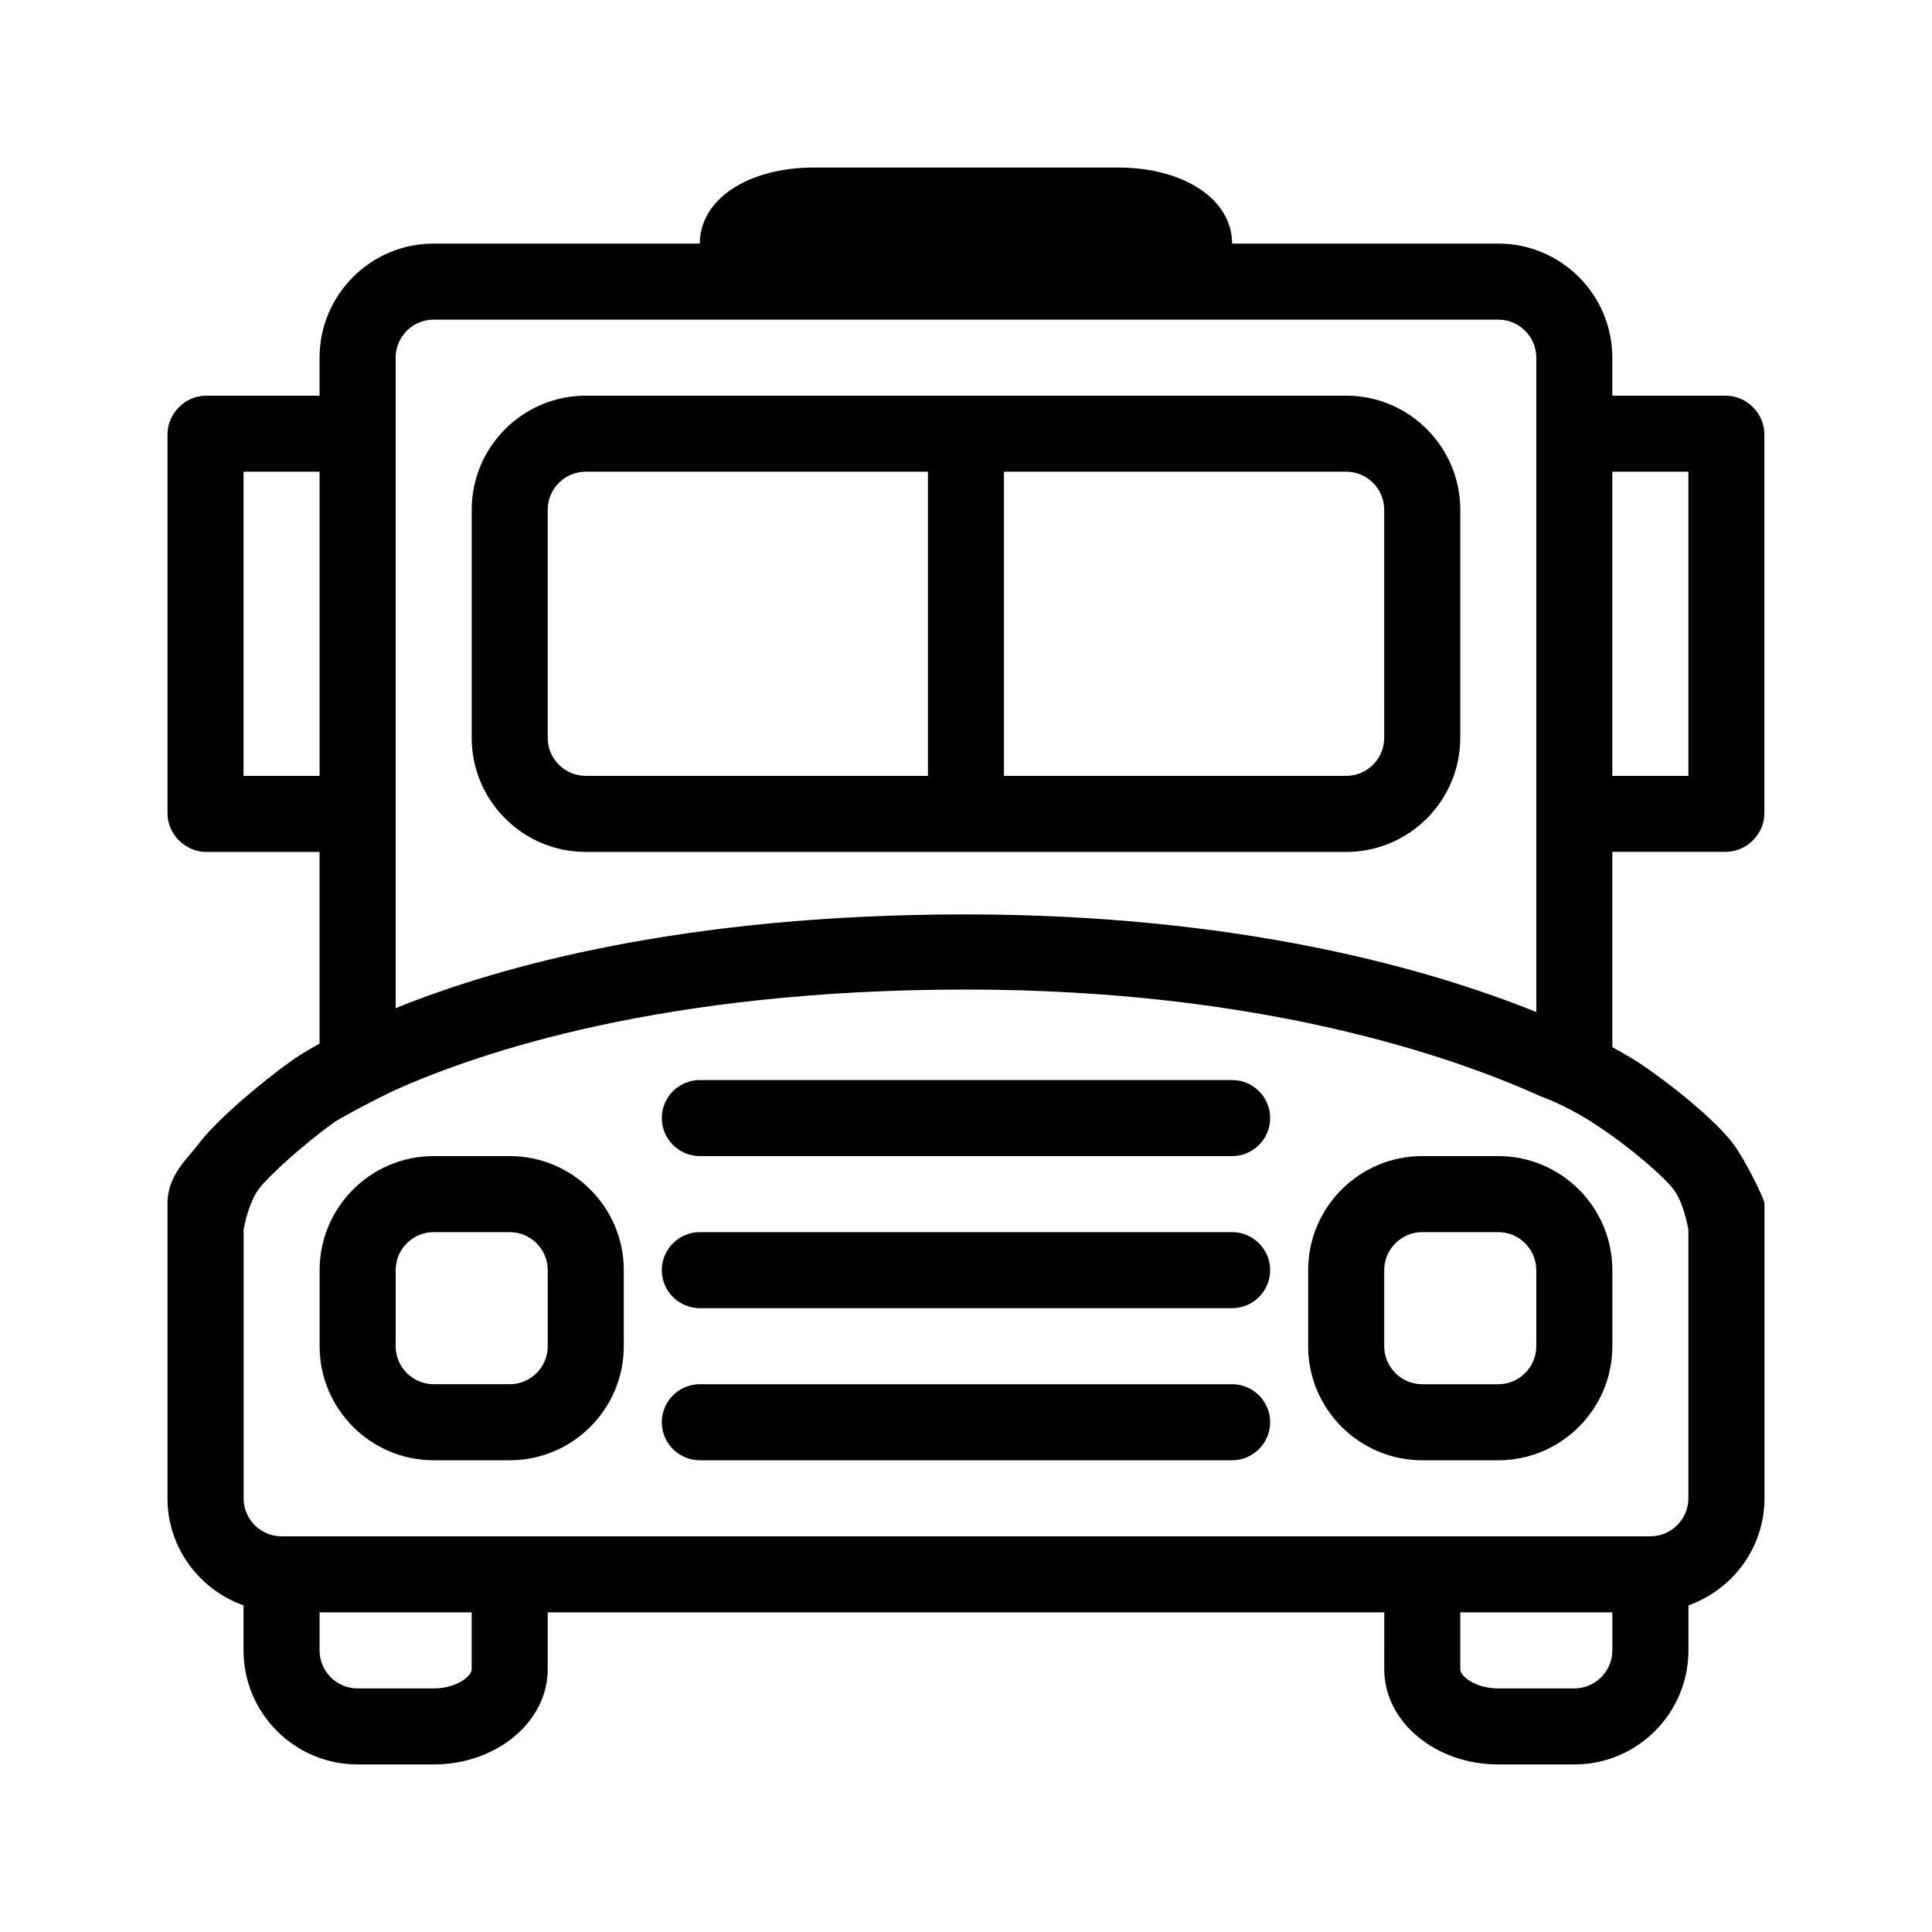 <?xml version="1.0" encoding="UTF-8"?>
<!-- Uploaded to: SVG Repo, www.svgrepo.com, Generator: SVG Repo Mixer Tools -->
<svg fill="#000000" width="800px" height="800px" version="1.1" viewBox="144 144 512 512" xmlns="http://www.w3.org/2000/svg">
 <path d="m480.61 440.3c0 5.543-4.535 10.078-10.078 10.078l-141.07-0.004c-5.562 0-10.078-4.535-10.078-10.078 0.004-5.539 4.516-10.074 10.078-10.074h141.07c5.543 0 10.078 4.535 10.078 10.078zm-10.078 30.227h-141.07c-5.562 0-10.078 4.535-10.078 10.078 0.004 5.539 4.516 10.074 10.078 10.074h141.07c5.543 0 10.078-4.535 10.078-10.078 0-5.539-4.535-10.074-10.078-10.074zm0 40.305h-141.07c-5.562 0-10.078 4.535-10.078 10.078 0.004 5.539 4.516 10.074 10.078 10.074h141.07c5.543 0 10.078-4.535 10.078-10.078 0-5.539-4.535-10.074-10.078-10.074zm-161.22-30.227v20.152c0 16.664-13.562 30.227-30.227 30.227h-20.152c-16.668 0-30.23-13.562-30.23-30.227v-20.152c0-16.668 13.562-30.23 30.23-30.23h20.152c16.664 0 30.227 13.562 30.227 30.23zm-20.152 0c0-5.543-4.516-10.078-10.074-10.078h-20.152c-5.562 0-10.078 4.535-10.078 10.078v20.152c0 5.539 4.516 10.074 10.078 10.074h20.152c5.559 0 10.074-4.535 10.074-10.074zm282.13 0v20.152c0 16.668-13.562 30.23-30.23 30.23h-20.152c-16.668 0-30.23-13.562-30.23-30.23v-20.152c0-16.668 13.562-30.23 30.23-30.23h20.152c16.668 0 30.23 13.562 30.23 30.23zm-20.152 0c0-5.543-4.535-10.078-10.078-10.078h-20.152c-5.543 0-10.078 4.535-10.078 10.078v20.152c0 5.543 4.535 10.078 10.078 10.078h20.152c5.543 0 10.078-4.535 10.078-10.078zm-20.152-201.52v60.457c0 16.668-13.562 30.23-30.23 30.23h-201.52c-16.664-0.004-30.227-13.566-30.227-30.23v-60.457c0-16.668 13.562-30.23 30.23-30.23h201.52c16.664 0 30.227 13.562 30.227 30.23zm-141.07 70.531v-80.609h-90.684c-5.562 0-10.078 4.516-10.078 10.078v60.457c0 5.559 4.516 10.074 10.078 10.074zm120.91-70.531c0-5.562-4.535-10.078-10.074-10.078h-90.688v80.609h90.688c5.543 0 10.078-4.516 10.078-10.078zm60.457 90.684v51.75c3.848 2.098 6.106 3.508 6.531 3.789 8.887 5.824 20.859 15.617 25.531 21.844 2.902 3.809 8.262 14.531 8.262 15.82v78.094c0 13.098-8.445 24.203-20.152 28.375v11.93c0 16.668-13.562 30.23-30.23 30.23h-20.152c-16.668 0-30.23-11.305-30.23-25.191l0.004-15.117h-221.7v15.113c0 13.887-13.562 25.191-30.227 25.191h-20.152c-16.668 0-30.23-13.562-30.23-30.227v-11.93c-11.707-4.172-20.152-15.277-20.152-28.375v-78.109c0-7.535 5.379-11.992 8.262-15.82 4.613-6.144 16.223-16.062 24.789-22.148 0.422-0.324 2.84-1.977 7.254-4.414v-50.805h-30.027c-5.582 0-10.277-4.695-10.277-10.277v-100.36c0-5.582 4.695-10.277 10.277-10.277h30.027v-10.074c0-16.668 13.562-30.23 30.23-30.23h70.531c0-11.688 12.715-20.152 30.23-20.152h80.609c17.512 0 30.227 8.465 30.227 20.152h70.535c16.664 0 30.227 13.562 30.227 30.23v10.074h30.027c5.602 0 10.277 4.695 10.277 10.277v100.34c0 5.562-4.676 10.277-10.277 10.277h-30.027zm0-100.76v80.609h20.152v-80.609zm-342.59 80.609v-80.609h-20.152v80.609zm40.305 221.68h-40.305v10.078c0 5.539 4.516 10.074 10.078 10.074h20.152c6.144 0 10.074-3.305 10.074-5.039zm302.29 10.078v-10.078h-40.305v15.113c0 1.734 3.93 5.039 10.078 5.039h20.152c5.539 0 10.074-4.535 10.074-10.074zm-4.371-139.32c-0.082-0.039-6.648-4.594-14.711-7.559-23.254-10.5-74.02-28.254-152.19-28.254-79.883 0-128.89 16.504-151.71 26.824-8.566 4.09-15.297 8.039-15.355 8.082-8.645 6.125-17.895 14.672-20.355 17.938-2.578 3.465-3.727 9.129-4.031 10.742v71.238c-0.02 5.539 4.496 10.074 10.059 10.074h362.74c5.543 0 10.078-4.535 10.078-10.078v-71.238c-0.324-1.633-1.41-7.316-4.012-10.742-2.137-2.84-10.965-10.797-20.516-17.027zm-15.781-29.863v-173.41c0-5.562-4.535-10.078-10.074-10.078h-282.13c-5.562 0-10.078 4.516-10.078 10.078v172.39c27.488-11.125 76.457-24.848 151.14-24.848 72.91 0.035 123.11 14.566 151.14 25.871z"/>
</svg>